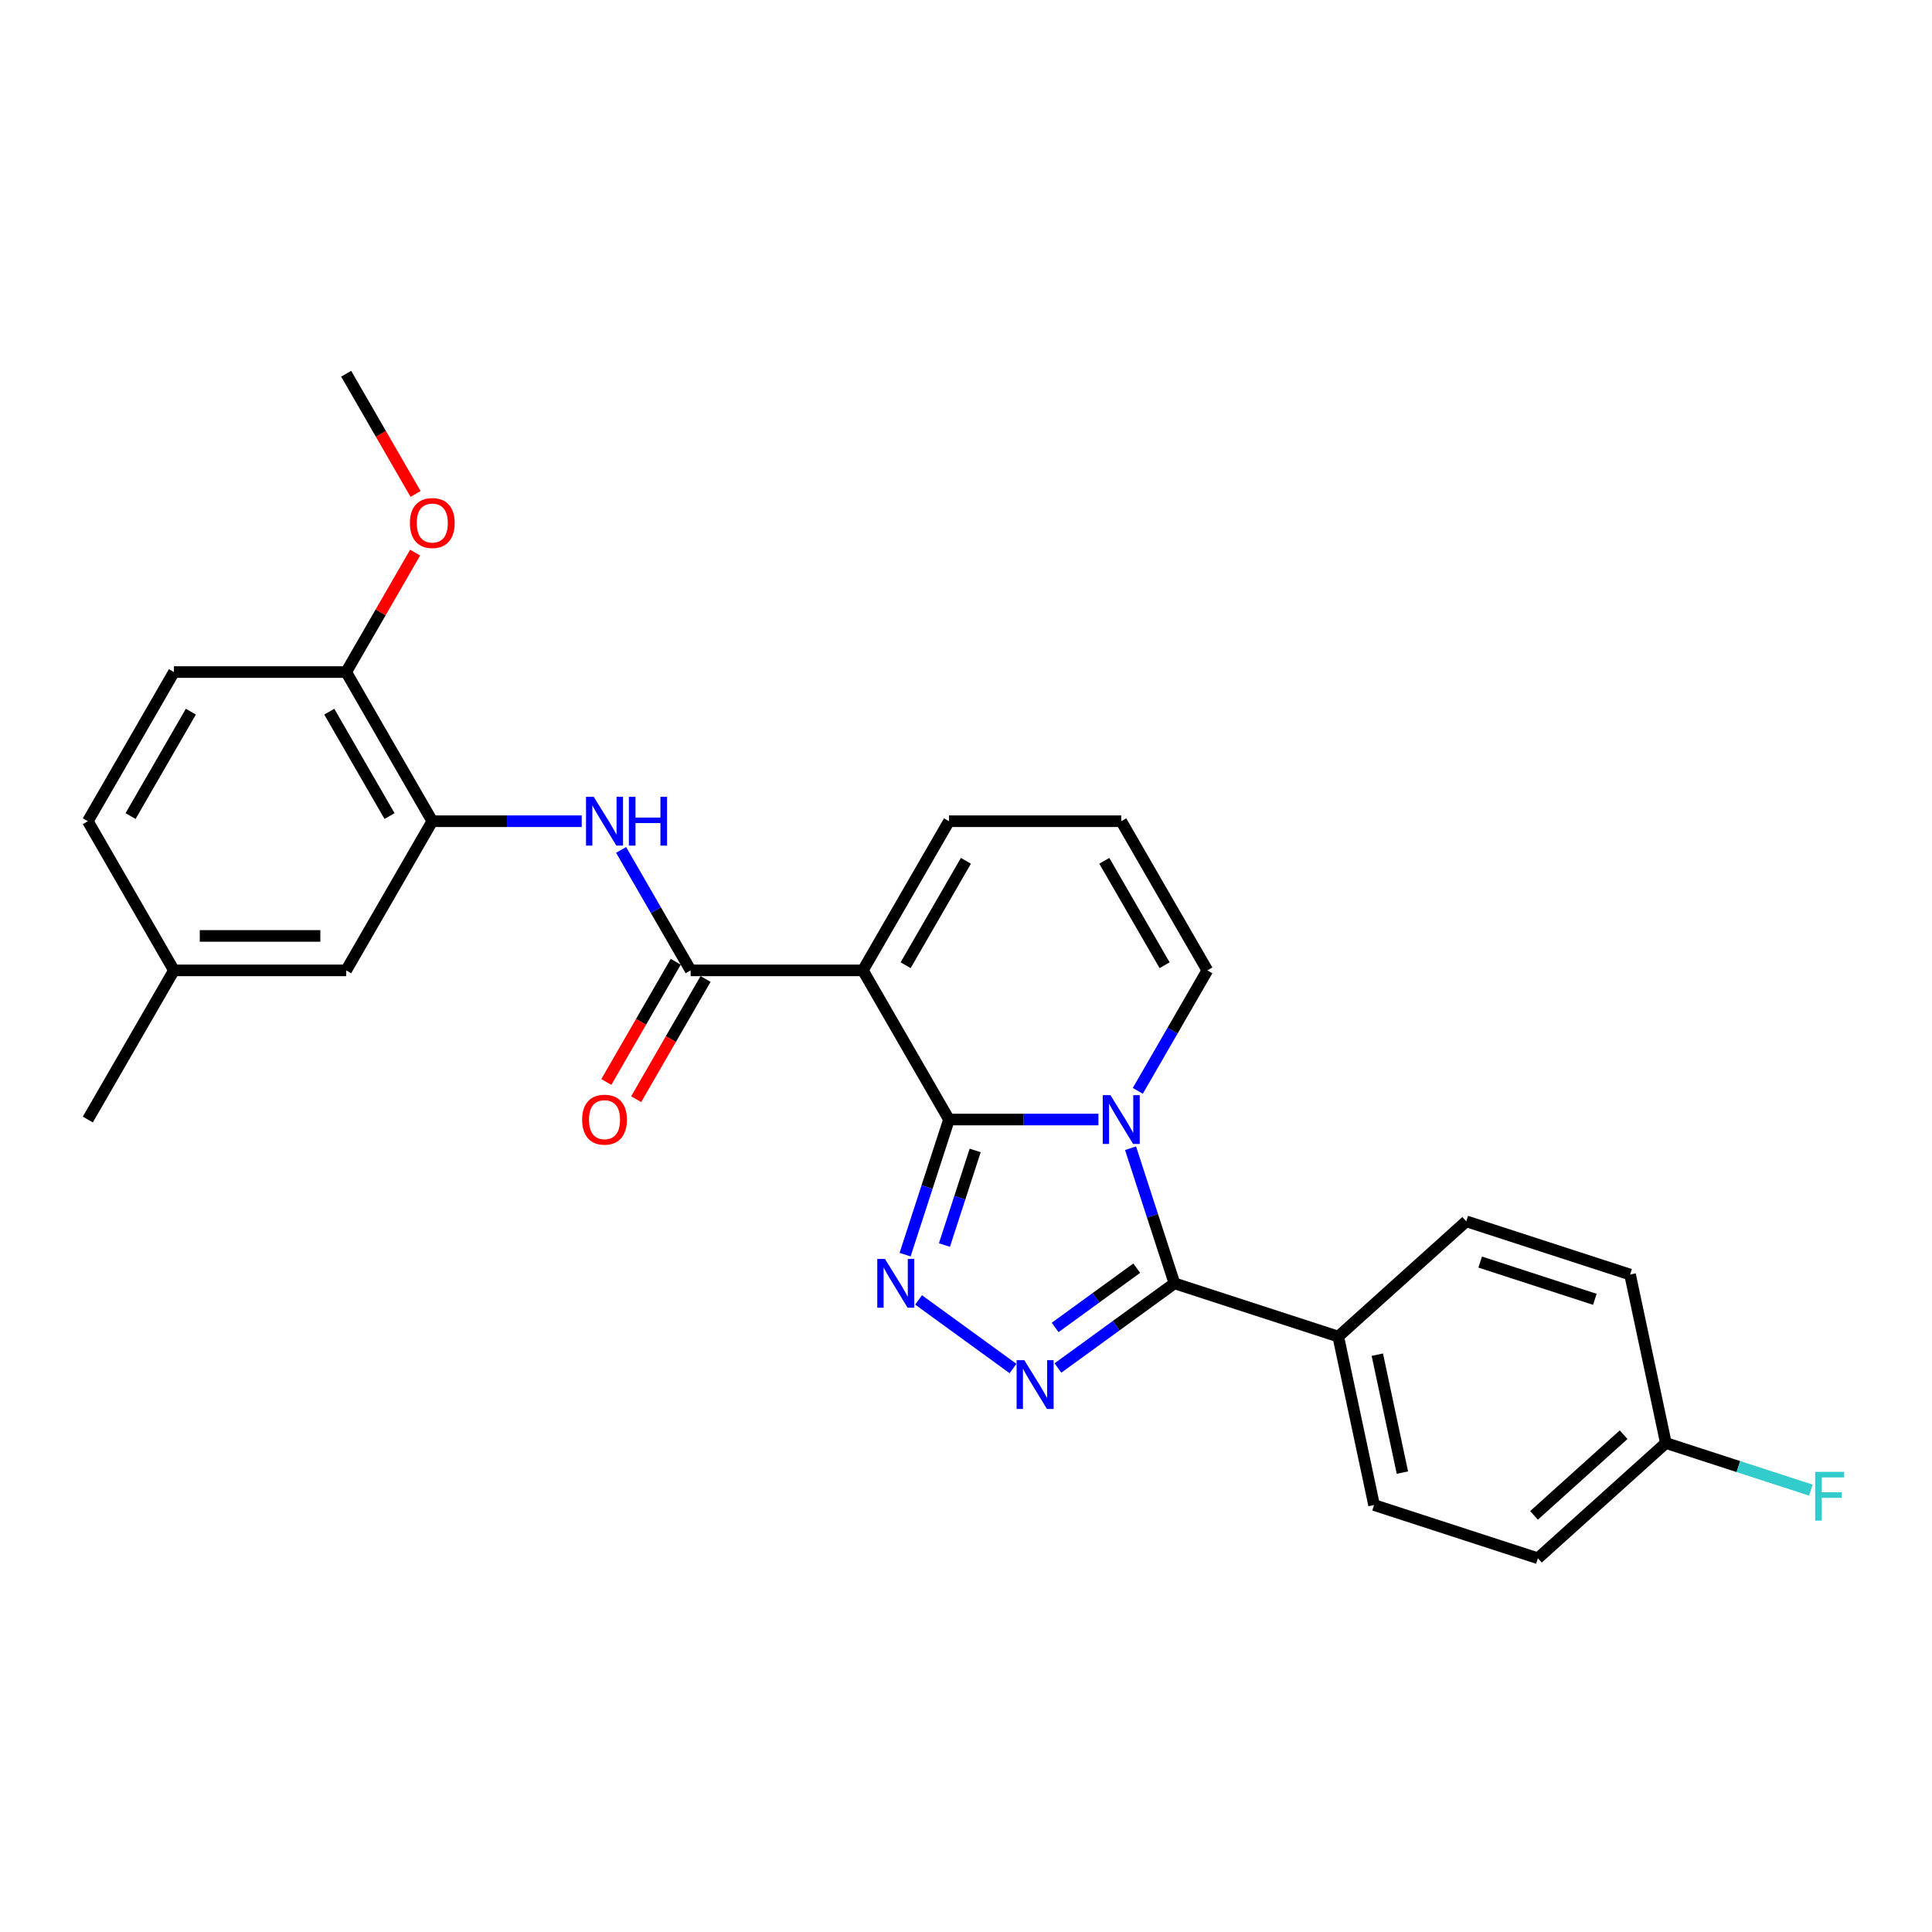 <?xml version='1.0' encoding='iso-8859-1'?>
<svg version='1.1' baseProfile='full'
              xmlns='http://www.w3.org/2000/svg'
                      xmlns:rdkit='http://www.rdkit.org/xml'
                      xmlns:xlink='http://www.w3.org/1999/xlink'
                  xml:space='preserve'
width='1000px' height='1000px' viewBox='0 0 1000 1000'>
<!-- END OF HEADER -->
<rect style='opacity:1.0;fill:#FFFFFF;stroke:none' width='1000' height='1000' x='0' y='0'> </rect>
<path class='bond-0' d='M 491.199,579.471 L 529.872,579.471' style='fill:none;fill-rule:evenodd;stroke:#000000;stroke-width:6px;stroke-linecap:butt;stroke-linejoin:miter;stroke-opacity:1' />
<path class='bond-0' d='M 529.872,579.471 L 568.545,579.471' style='fill:none;fill-rule:evenodd;stroke:#0000FF;stroke-width:6px;stroke-linecap:butt;stroke-linejoin:miter;stroke-opacity:1' />
<path class='bond-1' d='M 491.199,579.471 L 446.625,502.266' style='fill:none;fill-rule:evenodd;stroke:#000000;stroke-width:6px;stroke-linecap:butt;stroke-linejoin:miter;stroke-opacity:1' />
<path class='bond-2' d='M 491.199,579.471 L 479.838,614.438' style='fill:none;fill-rule:evenodd;stroke:#000000;stroke-width:6px;stroke-linecap:butt;stroke-linejoin:miter;stroke-opacity:1' />
<path class='bond-2' d='M 479.838,614.438 L 468.476,649.405' style='fill:none;fill-rule:evenodd;stroke:#0000FF;stroke-width:6px;stroke-linecap:butt;stroke-linejoin:miter;stroke-opacity:1' />
<path class='bond-2' d='M 504.748,595.471 L 496.795,619.948' style='fill:none;fill-rule:evenodd;stroke:#000000;stroke-width:6px;stroke-linecap:butt;stroke-linejoin:miter;stroke-opacity:1' />
<path class='bond-2' d='M 496.795,619.948 L 488.842,644.424' style='fill:none;fill-rule:evenodd;stroke:#0000FF;stroke-width:6px;stroke-linecap:butt;stroke-linejoin:miter;stroke-opacity:1' />
<path class='bond-3' d='M 585.174,594.324 L 596.535,629.29' style='fill:none;fill-rule:evenodd;stroke:#0000FF;stroke-width:6px;stroke-linecap:butt;stroke-linejoin:miter;stroke-opacity:1' />
<path class='bond-3' d='M 596.535,629.29 L 607.897,664.257' style='fill:none;fill-rule:evenodd;stroke:#000000;stroke-width:6px;stroke-linecap:butt;stroke-linejoin:miter;stroke-opacity:1' />
<path class='bond-8' d='M 588.923,564.619 L 606.923,533.443' style='fill:none;fill-rule:evenodd;stroke:#0000FF;stroke-width:6px;stroke-linecap:butt;stroke-linejoin:miter;stroke-opacity:1' />
<path class='bond-8' d='M 606.923,533.443 L 624.922,502.266' style='fill:none;fill-rule:evenodd;stroke:#000000;stroke-width:6px;stroke-linecap:butt;stroke-linejoin:miter;stroke-opacity:1' />
<path class='bond-5' d='M 446.625,502.266 L 357.476,502.266' style='fill:none;fill-rule:evenodd;stroke:#000000;stroke-width:6px;stroke-linecap:butt;stroke-linejoin:miter;stroke-opacity:1' />
<path class='bond-9' d='M 446.625,502.266 L 491.199,425.061' style='fill:none;fill-rule:evenodd;stroke:#000000;stroke-width:6px;stroke-linecap:butt;stroke-linejoin:miter;stroke-opacity:1' />
<path class='bond-9' d='M 468.752,499.6 L 499.954,445.557' style='fill:none;fill-rule:evenodd;stroke:#000000;stroke-width:6px;stroke-linecap:butt;stroke-linejoin:miter;stroke-opacity:1' />
<path class='bond-4' d='M 475.454,672.833 L 524.335,708.347' style='fill:none;fill-rule:evenodd;stroke:#0000FF;stroke-width:6px;stroke-linecap:butt;stroke-linejoin:miter;stroke-opacity:1' />
<path class='bond-10' d='M 607.897,664.257 L 692.682,691.805' style='fill:none;fill-rule:evenodd;stroke:#000000;stroke-width:6px;stroke-linecap:butt;stroke-linejoin:miter;stroke-opacity:1' />
<path class='bond-27' d='M 607.897,664.257 L 577.737,686.169' style='fill:none;fill-rule:evenodd;stroke:#000000;stroke-width:6px;stroke-linecap:butt;stroke-linejoin:miter;stroke-opacity:1' />
<path class='bond-27' d='M 577.737,686.169 L 547.577,708.082' style='fill:none;fill-rule:evenodd;stroke:#0000FF;stroke-width:6px;stroke-linecap:butt;stroke-linejoin:miter;stroke-opacity:1' />
<path class='bond-27' d='M 588.368,656.406 L 567.257,671.745' style='fill:none;fill-rule:evenodd;stroke:#000000;stroke-width:6px;stroke-linecap:butt;stroke-linejoin:miter;stroke-opacity:1' />
<path class='bond-27' d='M 567.257,671.745 L 546.145,687.083' style='fill:none;fill-rule:evenodd;stroke:#0000FF;stroke-width:6px;stroke-linecap:butt;stroke-linejoin:miter;stroke-opacity:1' />
<path class='bond-6' d='M 357.476,502.266 L 339.476,471.09' style='fill:none;fill-rule:evenodd;stroke:#000000;stroke-width:6px;stroke-linecap:butt;stroke-linejoin:miter;stroke-opacity:1' />
<path class='bond-6' d='M 339.476,471.09 L 321.476,439.913' style='fill:none;fill-rule:evenodd;stroke:#0000FF;stroke-width:6px;stroke-linecap:butt;stroke-linejoin:miter;stroke-opacity:1' />
<path class='bond-12' d='M 349.755,497.809 L 331.797,528.914' style='fill:none;fill-rule:evenodd;stroke:#000000;stroke-width:6px;stroke-linecap:butt;stroke-linejoin:miter;stroke-opacity:1' />
<path class='bond-12' d='M 331.797,528.914 L 313.838,560.019' style='fill:none;fill-rule:evenodd;stroke:#FF0000;stroke-width:6px;stroke-linecap:butt;stroke-linejoin:miter;stroke-opacity:1' />
<path class='bond-12' d='M 365.196,506.724 L 347.238,537.829' style='fill:none;fill-rule:evenodd;stroke:#000000;stroke-width:6px;stroke-linecap:butt;stroke-linejoin:miter;stroke-opacity:1' />
<path class='bond-12' d='M 347.238,537.829 L 329.279,568.934' style='fill:none;fill-rule:evenodd;stroke:#FF0000;stroke-width:6px;stroke-linecap:butt;stroke-linejoin:miter;stroke-opacity:1' />
<path class='bond-7' d='M 301.098,425.061 L 262.425,425.061' style='fill:none;fill-rule:evenodd;stroke:#0000FF;stroke-width:6px;stroke-linecap:butt;stroke-linejoin:miter;stroke-opacity:1' />
<path class='bond-7' d='M 262.425,425.061 L 223.752,425.061' style='fill:none;fill-rule:evenodd;stroke:#000000;stroke-width:6px;stroke-linecap:butt;stroke-linejoin:miter;stroke-opacity:1' />
<path class='bond-13' d='M 223.752,425.061 L 179.178,347.856' style='fill:none;fill-rule:evenodd;stroke:#000000;stroke-width:6px;stroke-linecap:butt;stroke-linejoin:miter;stroke-opacity:1' />
<path class='bond-13' d='M 201.625,422.395 L 170.423,368.351' style='fill:none;fill-rule:evenodd;stroke:#000000;stroke-width:6px;stroke-linecap:butt;stroke-linejoin:miter;stroke-opacity:1' />
<path class='bond-14' d='M 223.752,425.061 L 179.178,502.266' style='fill:none;fill-rule:evenodd;stroke:#000000;stroke-width:6px;stroke-linecap:butt;stroke-linejoin:miter;stroke-opacity:1' />
<path class='bond-28' d='M 624.922,502.266 L 580.348,425.061' style='fill:none;fill-rule:evenodd;stroke:#000000;stroke-width:6px;stroke-linecap:butt;stroke-linejoin:miter;stroke-opacity:1' />
<path class='bond-28' d='M 602.795,499.6 L 571.593,445.557' style='fill:none;fill-rule:evenodd;stroke:#000000;stroke-width:6px;stroke-linecap:butt;stroke-linejoin:miter;stroke-opacity:1' />
<path class='bond-11' d='M 491.199,425.061 L 580.348,425.061' style='fill:none;fill-rule:evenodd;stroke:#000000;stroke-width:6px;stroke-linecap:butt;stroke-linejoin:miter;stroke-opacity:1' />
<path class='bond-15' d='M 692.682,691.805 L 711.217,779.006' style='fill:none;fill-rule:evenodd;stroke:#000000;stroke-width:6px;stroke-linecap:butt;stroke-linejoin:miter;stroke-opacity:1' />
<path class='bond-15' d='M 712.903,701.179 L 725.877,762.219' style='fill:none;fill-rule:evenodd;stroke:#000000;stroke-width:6px;stroke-linecap:butt;stroke-linejoin:miter;stroke-opacity:1' />
<path class='bond-16' d='M 692.682,691.805 L 758.933,632.153' style='fill:none;fill-rule:evenodd;stroke:#000000;stroke-width:6px;stroke-linecap:butt;stroke-linejoin:miter;stroke-opacity:1' />
<path class='bond-17' d='M 179.178,347.856 L 90.029,347.856' style='fill:none;fill-rule:evenodd;stroke:#000000;stroke-width:6px;stroke-linecap:butt;stroke-linejoin:miter;stroke-opacity:1' />
<path class='bond-24' d='M 179.178,347.856 L 197.023,316.947' style='fill:none;fill-rule:evenodd;stroke:#000000;stroke-width:6px;stroke-linecap:butt;stroke-linejoin:miter;stroke-opacity:1' />
<path class='bond-24' d='M 197.023,316.947 L 214.869,286.038' style='fill:none;fill-rule:evenodd;stroke:#FF0000;stroke-width:6px;stroke-linecap:butt;stroke-linejoin:miter;stroke-opacity:1' />
<path class='bond-18' d='M 179.178,502.266 L 90.029,502.266' style='fill:none;fill-rule:evenodd;stroke:#000000;stroke-width:6px;stroke-linecap:butt;stroke-linejoin:miter;stroke-opacity:1' />
<path class='bond-18' d='M 165.806,484.436 L 103.401,484.436' style='fill:none;fill-rule:evenodd;stroke:#000000;stroke-width:6px;stroke-linecap:butt;stroke-linejoin:miter;stroke-opacity:1' />
<path class='bond-22' d='M 711.217,779.006 L 796.003,806.555' style='fill:none;fill-rule:evenodd;stroke:#000000;stroke-width:6px;stroke-linecap:butt;stroke-linejoin:miter;stroke-opacity:1' />
<path class='bond-21' d='M 758.933,632.153 L 843.718,659.702' style='fill:none;fill-rule:evenodd;stroke:#000000;stroke-width:6px;stroke-linecap:butt;stroke-linejoin:miter;stroke-opacity:1' />
<path class='bond-21' d='M 766.141,653.243 L 825.491,672.527' style='fill:none;fill-rule:evenodd;stroke:#000000;stroke-width:6px;stroke-linecap:butt;stroke-linejoin:miter;stroke-opacity:1' />
<path class='bond-30' d='M 90.029,347.856 L 45.455,425.061' style='fill:none;fill-rule:evenodd;stroke:#000000;stroke-width:6px;stroke-linecap:butt;stroke-linejoin:miter;stroke-opacity:1' />
<path class='bond-30' d='M 98.784,368.351 L 67.582,422.395' style='fill:none;fill-rule:evenodd;stroke:#000000;stroke-width:6px;stroke-linecap:butt;stroke-linejoin:miter;stroke-opacity:1' />
<path class='bond-20' d='M 90.029,502.266 L 45.455,425.061' style='fill:none;fill-rule:evenodd;stroke:#000000;stroke-width:6px;stroke-linecap:butt;stroke-linejoin:miter;stroke-opacity:1' />
<path class='bond-25' d='M 90.029,502.266 L 45.455,579.471' style='fill:none;fill-rule:evenodd;stroke:#000000;stroke-width:6px;stroke-linecap:butt;stroke-linejoin:miter;stroke-opacity:1' />
<path class='bond-19' d='M 862.253,746.903 L 843.718,659.702' style='fill:none;fill-rule:evenodd;stroke:#000000;stroke-width:6px;stroke-linecap:butt;stroke-linejoin:miter;stroke-opacity:1' />
<path class='bond-23' d='M 862.253,746.903 L 899.779,759.095' style='fill:none;fill-rule:evenodd;stroke:#000000;stroke-width:6px;stroke-linecap:butt;stroke-linejoin:miter;stroke-opacity:1' />
<path class='bond-23' d='M 899.779,759.095 L 937.304,771.288' style='fill:none;fill-rule:evenodd;stroke:#33CCCC;stroke-width:6px;stroke-linecap:butt;stroke-linejoin:miter;stroke-opacity:1' />
<path class='bond-29' d='M 862.253,746.903 L 796.003,806.555' style='fill:none;fill-rule:evenodd;stroke:#000000;stroke-width:6px;stroke-linecap:butt;stroke-linejoin:miter;stroke-opacity:1' />
<path class='bond-29' d='M 840.385,742.6 L 794.01,784.357' style='fill:none;fill-rule:evenodd;stroke:#000000;stroke-width:6px;stroke-linecap:butt;stroke-linejoin:miter;stroke-opacity:1' />
<path class='bond-26' d='M 215.095,255.656 L 197.136,224.55' style='fill:none;fill-rule:evenodd;stroke:#FF0000;stroke-width:6px;stroke-linecap:butt;stroke-linejoin:miter;stroke-opacity:1' />
<path class='bond-26' d='M 197.136,224.55 L 179.178,193.445' style='fill:none;fill-rule:evenodd;stroke:#000000;stroke-width:6px;stroke-linecap:butt;stroke-linejoin:miter;stroke-opacity:1' />
<path  class='atom-1' d='M 574.767 566.848
L 583.04 580.22
Q 583.86 581.54, 585.18 583.929
Q 586.499 586.318, 586.571 586.461
L 586.571 566.848
L 589.923 566.848
L 589.923 592.095
L 586.464 592.095
L 577.584 577.474
Q 576.55 575.763, 575.445 573.801
Q 574.375 571.84, 574.054 571.234
L 574.054 592.095
L 570.773 592.095
L 570.773 566.848
L 574.767 566.848
' fill='#0000FF'/>
<path  class='atom-3' d='M 458.07 651.633
L 466.343 665.006
Q 467.163 666.325, 468.482 668.714
Q 469.802 671.104, 469.873 671.246
L 469.873 651.633
L 473.225 651.633
L 473.225 676.88
L 469.766 676.88
L 460.887 662.26
Q 459.853 660.548, 458.747 658.587
Q 457.678 656.626, 457.357 656.02
L 457.357 676.88
L 454.076 676.88
L 454.076 651.633
L 458.07 651.633
' fill='#0000FF'/>
<path  class='atom-5' d='M 530.193 704.034
L 538.466 717.406
Q 539.286 718.726, 540.605 721.115
Q 541.925 723.504, 541.996 723.647
L 541.996 704.034
L 545.348 704.034
L 545.348 729.281
L 541.889 729.281
L 533.01 714.66
Q 531.976 712.949, 530.87 710.987
Q 529.801 709.026, 529.48 708.42
L 529.48 729.281
L 526.199 729.281
L 526.199 704.034
L 530.193 704.034
' fill='#0000FF'/>
<path  class='atom-7' d='M 307.321 412.437
L 315.594 425.81
Q 316.414 427.129, 317.733 429.518
Q 319.053 431.907, 319.124 432.05
L 319.124 412.437
L 322.476 412.437
L 322.476 437.684
L 319.017 437.684
L 310.138 423.064
Q 309.104 421.352, 307.998 419.391
Q 306.928 417.43, 306.607 416.824
L 306.607 437.684
L 303.327 437.684
L 303.327 412.437
L 307.321 412.437
' fill='#0000FF'/>
<path  class='atom-7' d='M 325.507 412.437
L 328.93 412.437
L 328.93 423.171
L 341.839 423.171
L 341.839 412.437
L 345.262 412.437
L 345.262 437.684
L 341.839 437.684
L 341.839 426.024
L 328.93 426.024
L 328.93 437.684
L 325.507 437.684
L 325.507 412.437
' fill='#0000FF'/>
<path  class='atom-13' d='M 301.312 579.543
Q 301.312 573.48, 304.307 570.093
Q 307.303 566.705, 312.901 566.705
Q 318.5 566.705, 321.495 570.093
Q 324.491 573.48, 324.491 579.543
Q 324.491 585.676, 321.46 589.171
Q 318.429 592.63, 312.901 592.63
Q 307.338 592.63, 304.307 589.171
Q 301.312 585.712, 301.312 579.543
M 312.901 589.777
Q 316.753 589.777, 318.821 587.209
Q 320.925 584.606, 320.925 579.543
Q 320.925 574.586, 318.821 572.09
Q 316.753 569.558, 312.901 569.558
Q 309.05 569.558, 306.946 572.054
Q 304.878 574.55, 304.878 579.543
Q 304.878 584.642, 306.946 587.209
Q 309.05 589.777, 312.901 589.777
' fill='#FF0000'/>
<path  class='atom-24' d='M 939.533 761.828
L 954.545 761.828
L 954.545 764.716
L 942.92 764.716
L 942.92 772.383
L 953.262 772.383
L 953.262 775.307
L 942.92 775.307
L 942.92 787.075
L 939.533 787.075
L 939.533 761.828
' fill='#33CCCC'/>
<path  class='atom-25' d='M 212.163 270.722
Q 212.163 264.66, 215.158 261.272
Q 218.154 257.884, 223.752 257.884
Q 229.351 257.884, 232.346 261.272
Q 235.342 264.66, 235.342 270.722
Q 235.342 276.855, 232.311 280.35
Q 229.28 283.809, 223.752 283.809
Q 218.189 283.809, 215.158 280.35
Q 212.163 276.891, 212.163 270.722
M 223.752 280.956
Q 227.604 280.956, 229.672 278.389
Q 231.776 275.785, 231.776 270.722
Q 231.776 265.765, 229.672 263.269
Q 227.604 260.737, 223.752 260.737
Q 219.901 260.737, 217.797 263.233
Q 215.729 265.729, 215.729 270.722
Q 215.729 275.821, 217.797 278.389
Q 219.901 280.956, 223.752 280.956
' fill='#FF0000'/>
</svg>
